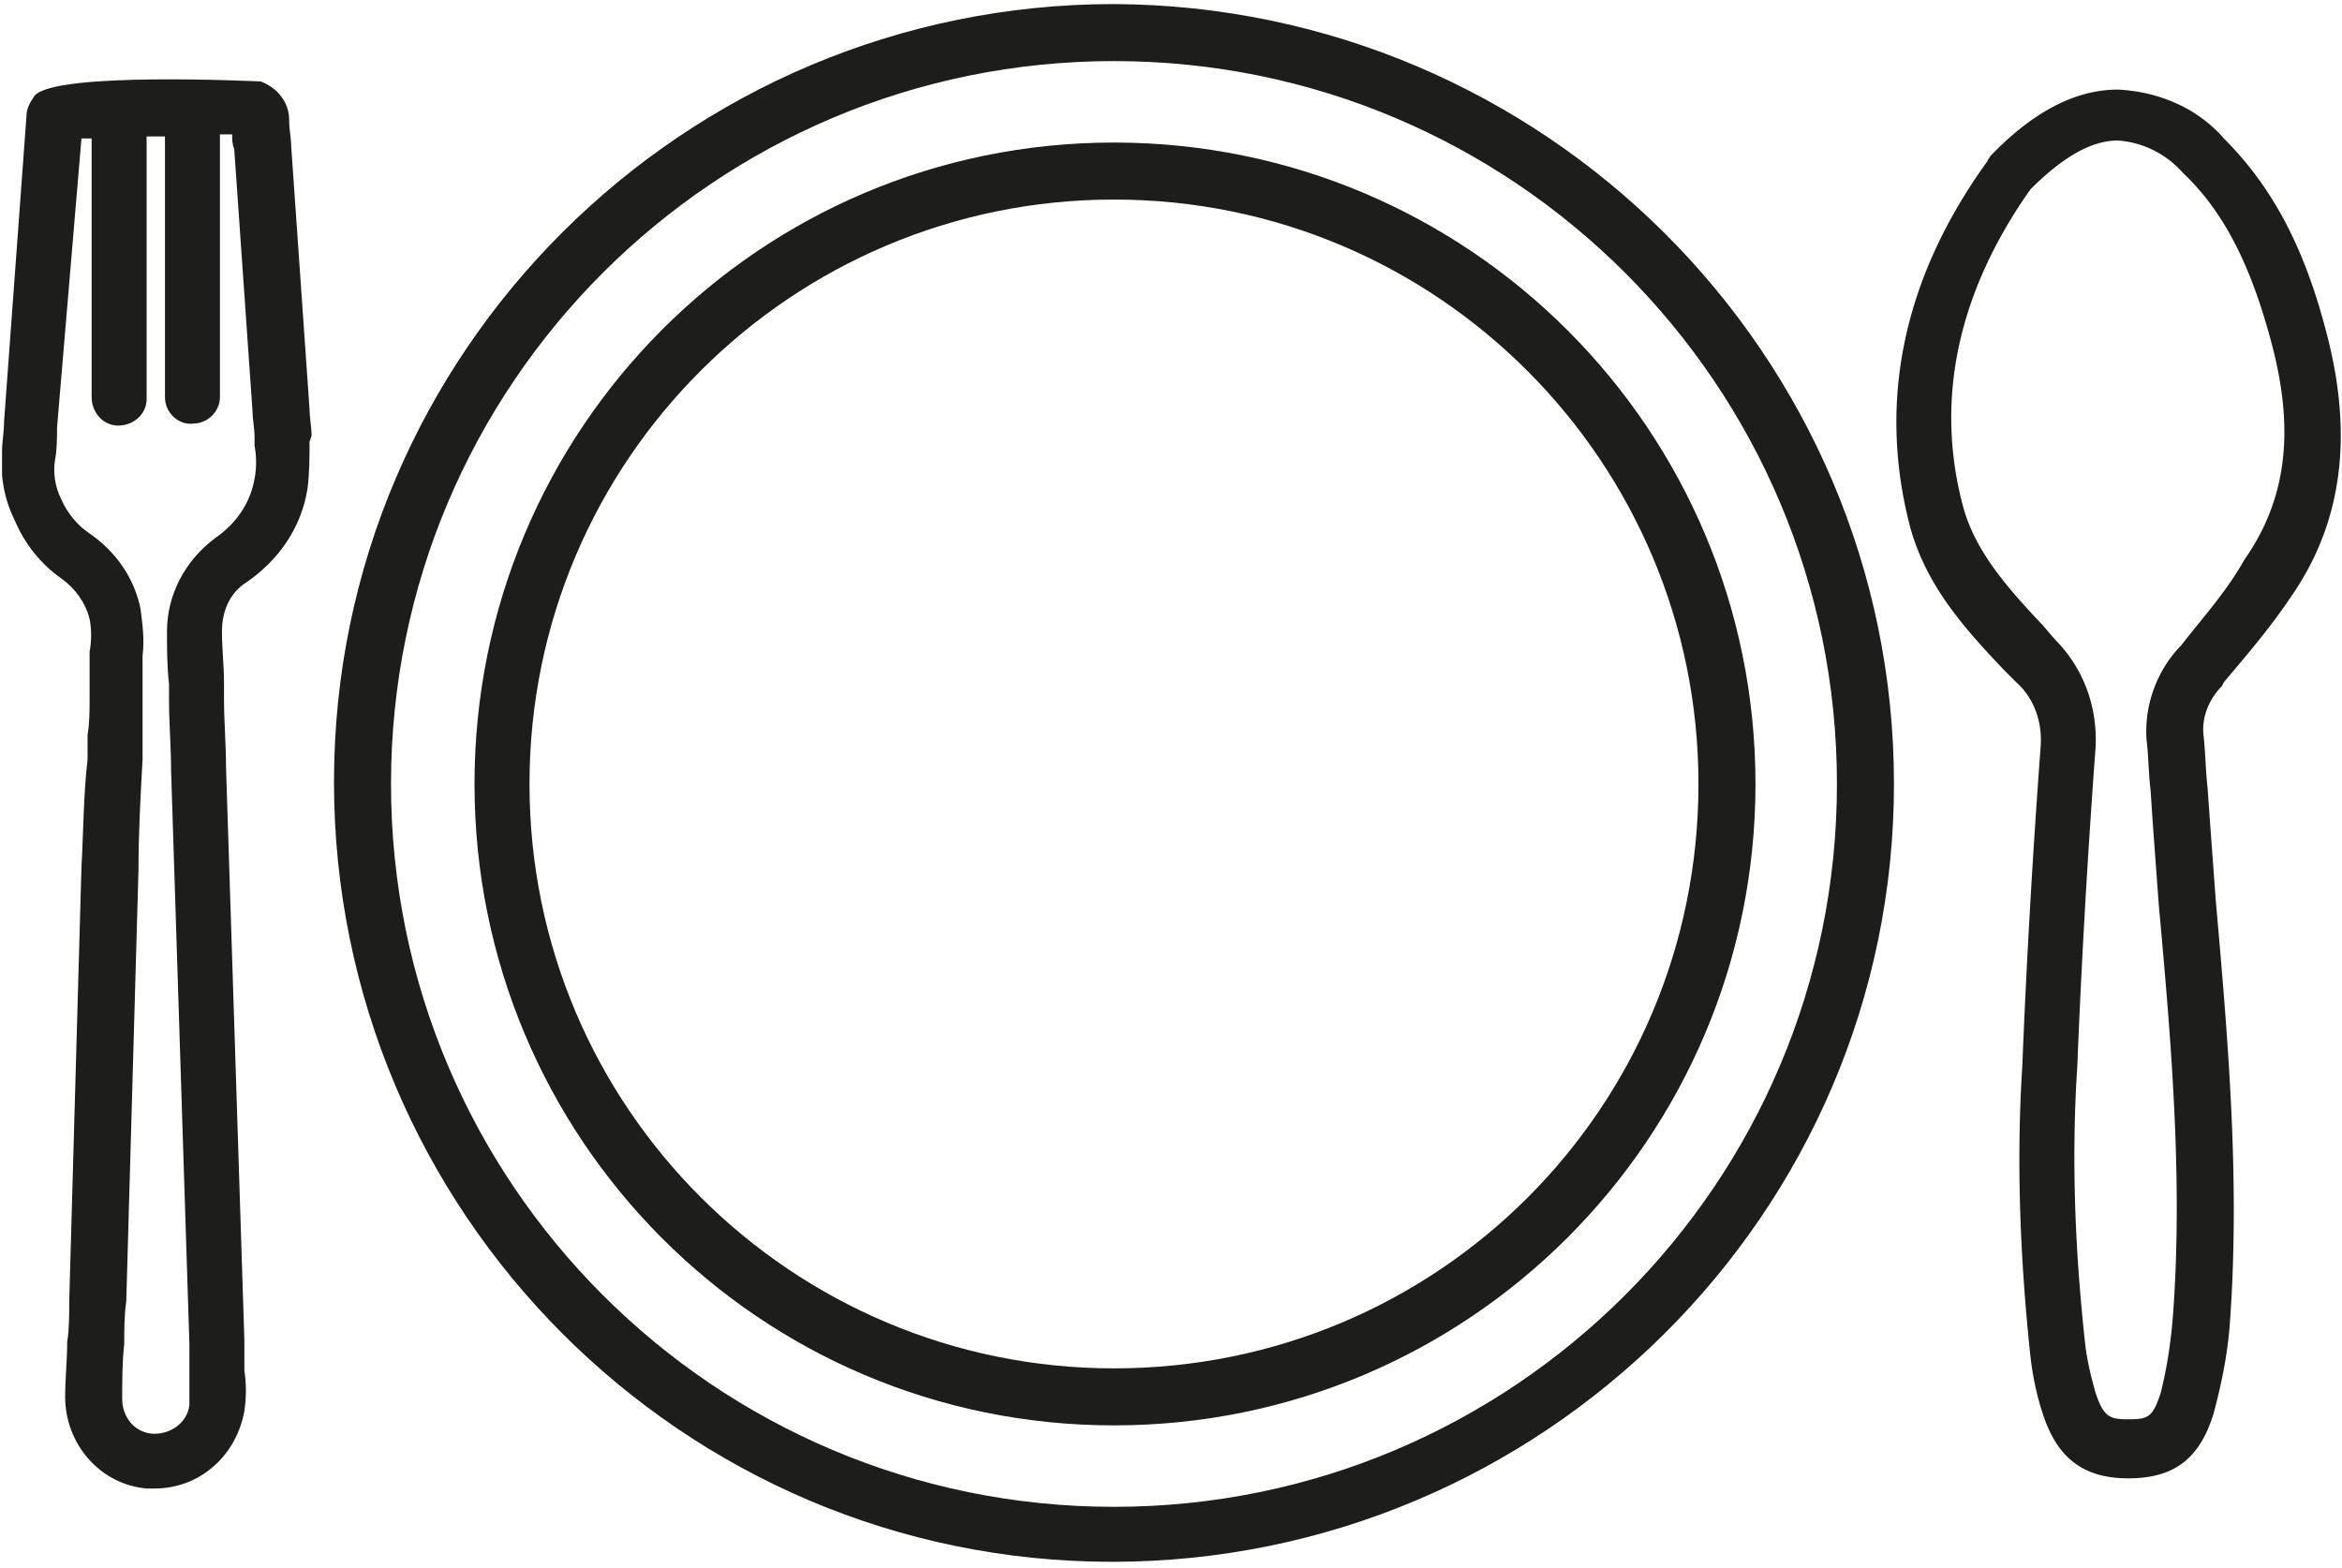 <svg version="1.1" id="Calque_1" xmlns="http://www.w3.org/2000/svg" xmlns:xlink="http://www.w3.org/1999/xlink" x="0" y="0" width="115" height="77" xml:space="preserve"><style>.st2{fill:#1d1d1b}</style><path fill="none" d="M0 0h115v77H0z"/><defs><path id="SVGID_1_" d="M.1.2H115v76.5H.1z"/></defs><clipPath id="SVGID_2_"><use xlink:href="#SVGID_1_" overflow="visible"/></clipPath><g id="Groupe_1884" clip-path="url(#SVGID_2_)"><path id="Tracé_1539" class="st2" d="M109.2 33.5c1.1-1.3 2.3-2.7 3.3-4.2 2.5-3.6 3.1-7.9 1.7-13.1-1.1-4.2-2.7-7.1-5-9.4-1.3-1.5-3.2-2.3-5.2-2.4-2.1 0-4.2 1.1-6.3 3.3 0 .1-.1.1-.1.2-4.2 5.8-5.4 11.9-3.8 18 .8 2.9 2.7 5 4.6 7l.6.6c.9.8 1.3 2 1.2 3.2-.4 5.4-.7 10.7-.9 15.7-.3 4.7-.1 9.5.4 14.2.1.9.3 1.9.6 2.8.7 2.2 2 3.2 4.2 3.2s3.5-.9 4.2-3.2c.4-1.5.7-3 .8-4.5.5-7-.1-13.9-.7-20.7-.1-1.4-.2-2.7-.3-4.1l-.1-1.4c-.1-.9-.1-1.7-.2-2.6-.1-.9.3-1.8.9-2.4l.1-.2zm-2.1-1.8l-.1.1a6.1 6.1 0 00-1.6 4.5c.1.8.1 1.7.2 2.5l.1 1.5c.1 1.4.2 2.7.3 4.1.6 6.6 1.2 13.5.7 20.2-.1 1.3-.3 2.6-.6 3.8-.4 1.2-.6 1.3-1.6 1.3-.9 0-1.2-.1-1.6-1.3-.2-.7-.4-1.5-.5-2.3-.5-4.5-.7-9.1-.4-13.7.2-5 .5-10.3.9-15.7.1-2-.6-3.9-2-5.3l-.6-.7c-1.7-1.8-3.3-3.6-3.9-5.8-1.4-5.2-.3-10.5 3.3-15.6 1.6-1.6 3-2.4 4.3-2.4 1.3.1 2.4.7 3.2 1.6 2 1.9 3.3 4.5 4.3 8.2 1.2 4.4.8 7.8-1.3 10.8-.9 1.6-2.1 2.9-3.1 4.2"/><path id="Tracé_1540" class="st2" d="M54.7.2C33.6.2 16.4 17.3 16.4 38.4s17.1 38.3 38.2 38.3S93 59.6 93 38.5 75.8.3 54.7.2m0 73.8c-19.6 0-35.5-15.9-35.5-35.5S35.1 3 54.7 3s35.5 15.9 35.5 35.5S74.3 74 54.7 74"/><path id="Tracé_1541" class="st2" d="M54.7 7C37.3 7 23.3 21.1 23.3 38.5S37.3 70 54.7 70s31.5-14.1 31.5-31.5S72.1 7 54.7 7m0 60.2C38.9 67.2 26 54.4 26 38.5S38.9 9.8 54.7 9.8c15.9 0 28.7 12.9 28.7 28.7 0 15.9-12.8 28.7-28.7 28.7"/><path id="Tracé_1542" class="st2" d="M15.3 21.4c0-.4-.1-.9-.1-1.3l-.9-12.9c0-.4-.1-.8-.1-1.3 0-.9-.6-1.6-1.4-1.9-.1 0-10.1-.5-11.1.7-.2.3-.4.6-.4 1l-1.1 15c0 .5-.1 1-.1 1.5-.1 1.1.1 2.3.6 3.3.5 1.2 1.3 2.2 2.3 2.9.7.5 1.2 1.2 1.4 2 .1.5.1 1.1 0 1.6v2.3c0 .6 0 1.2-.1 1.8v1.2c-.2 1.7-.2 3.5-.3 5.3l-.6 21.3c0 .7 0 1.4-.1 2 0 .9-.1 1.8-.1 2.7 0 2.3 1.7 4.3 4 4.5h.4c2.2 0 4-1.6 4.4-3.8.1-.7.1-1.3 0-2v-1.5l-.9-28.1c0-1.1-.1-2.3-.1-3.4v-.8c0-.8-.1-1.6-.1-2.5 0-1 .4-1.9 1.2-2.4 1.6-1.1 2.7-2.7 3-4.6.1-.8.1-1.5.1-2.3l.1-.3zm-2.8 2.1c-.2 1.2-.9 2.2-1.9 2.9-1.5 1.1-2.4 2.8-2.4 4.6 0 .9 0 1.7.1 2.6v.8c0 1.1.1 2.3.1 3.4L9.3 66v3c-.1.9-1 1.5-1.9 1.4-.8-.1-1.4-.8-1.4-1.7 0-.9 0-1.8.1-2.7 0-.7 0-1.4.1-2.1l.6-21.2c0-1.8.1-3.6.2-5.4v-5.1c.1-.8 0-1.5-.1-2.3-.3-1.5-1.2-2.8-2.5-3.7-.6-.4-1.1-1-1.4-1.7-.3-.6-.4-1.3-.3-1.9.1-.5.1-1.1.1-1.6L4 6.8h.5v12.7c0 .8.6 1.4 1.3 1.4.8 0 1.4-.6 1.4-1.3V6.7h.9v12.8c0 .8.7 1.4 1.4 1.3.7 0 1.3-.6 1.3-1.3V6.6h.6c0 .2 0 .5.1.7l.9 12.9c0 .4.1.8.1 1.3v.4c.1.5.1 1.1 0 1.6"/></g></svg>